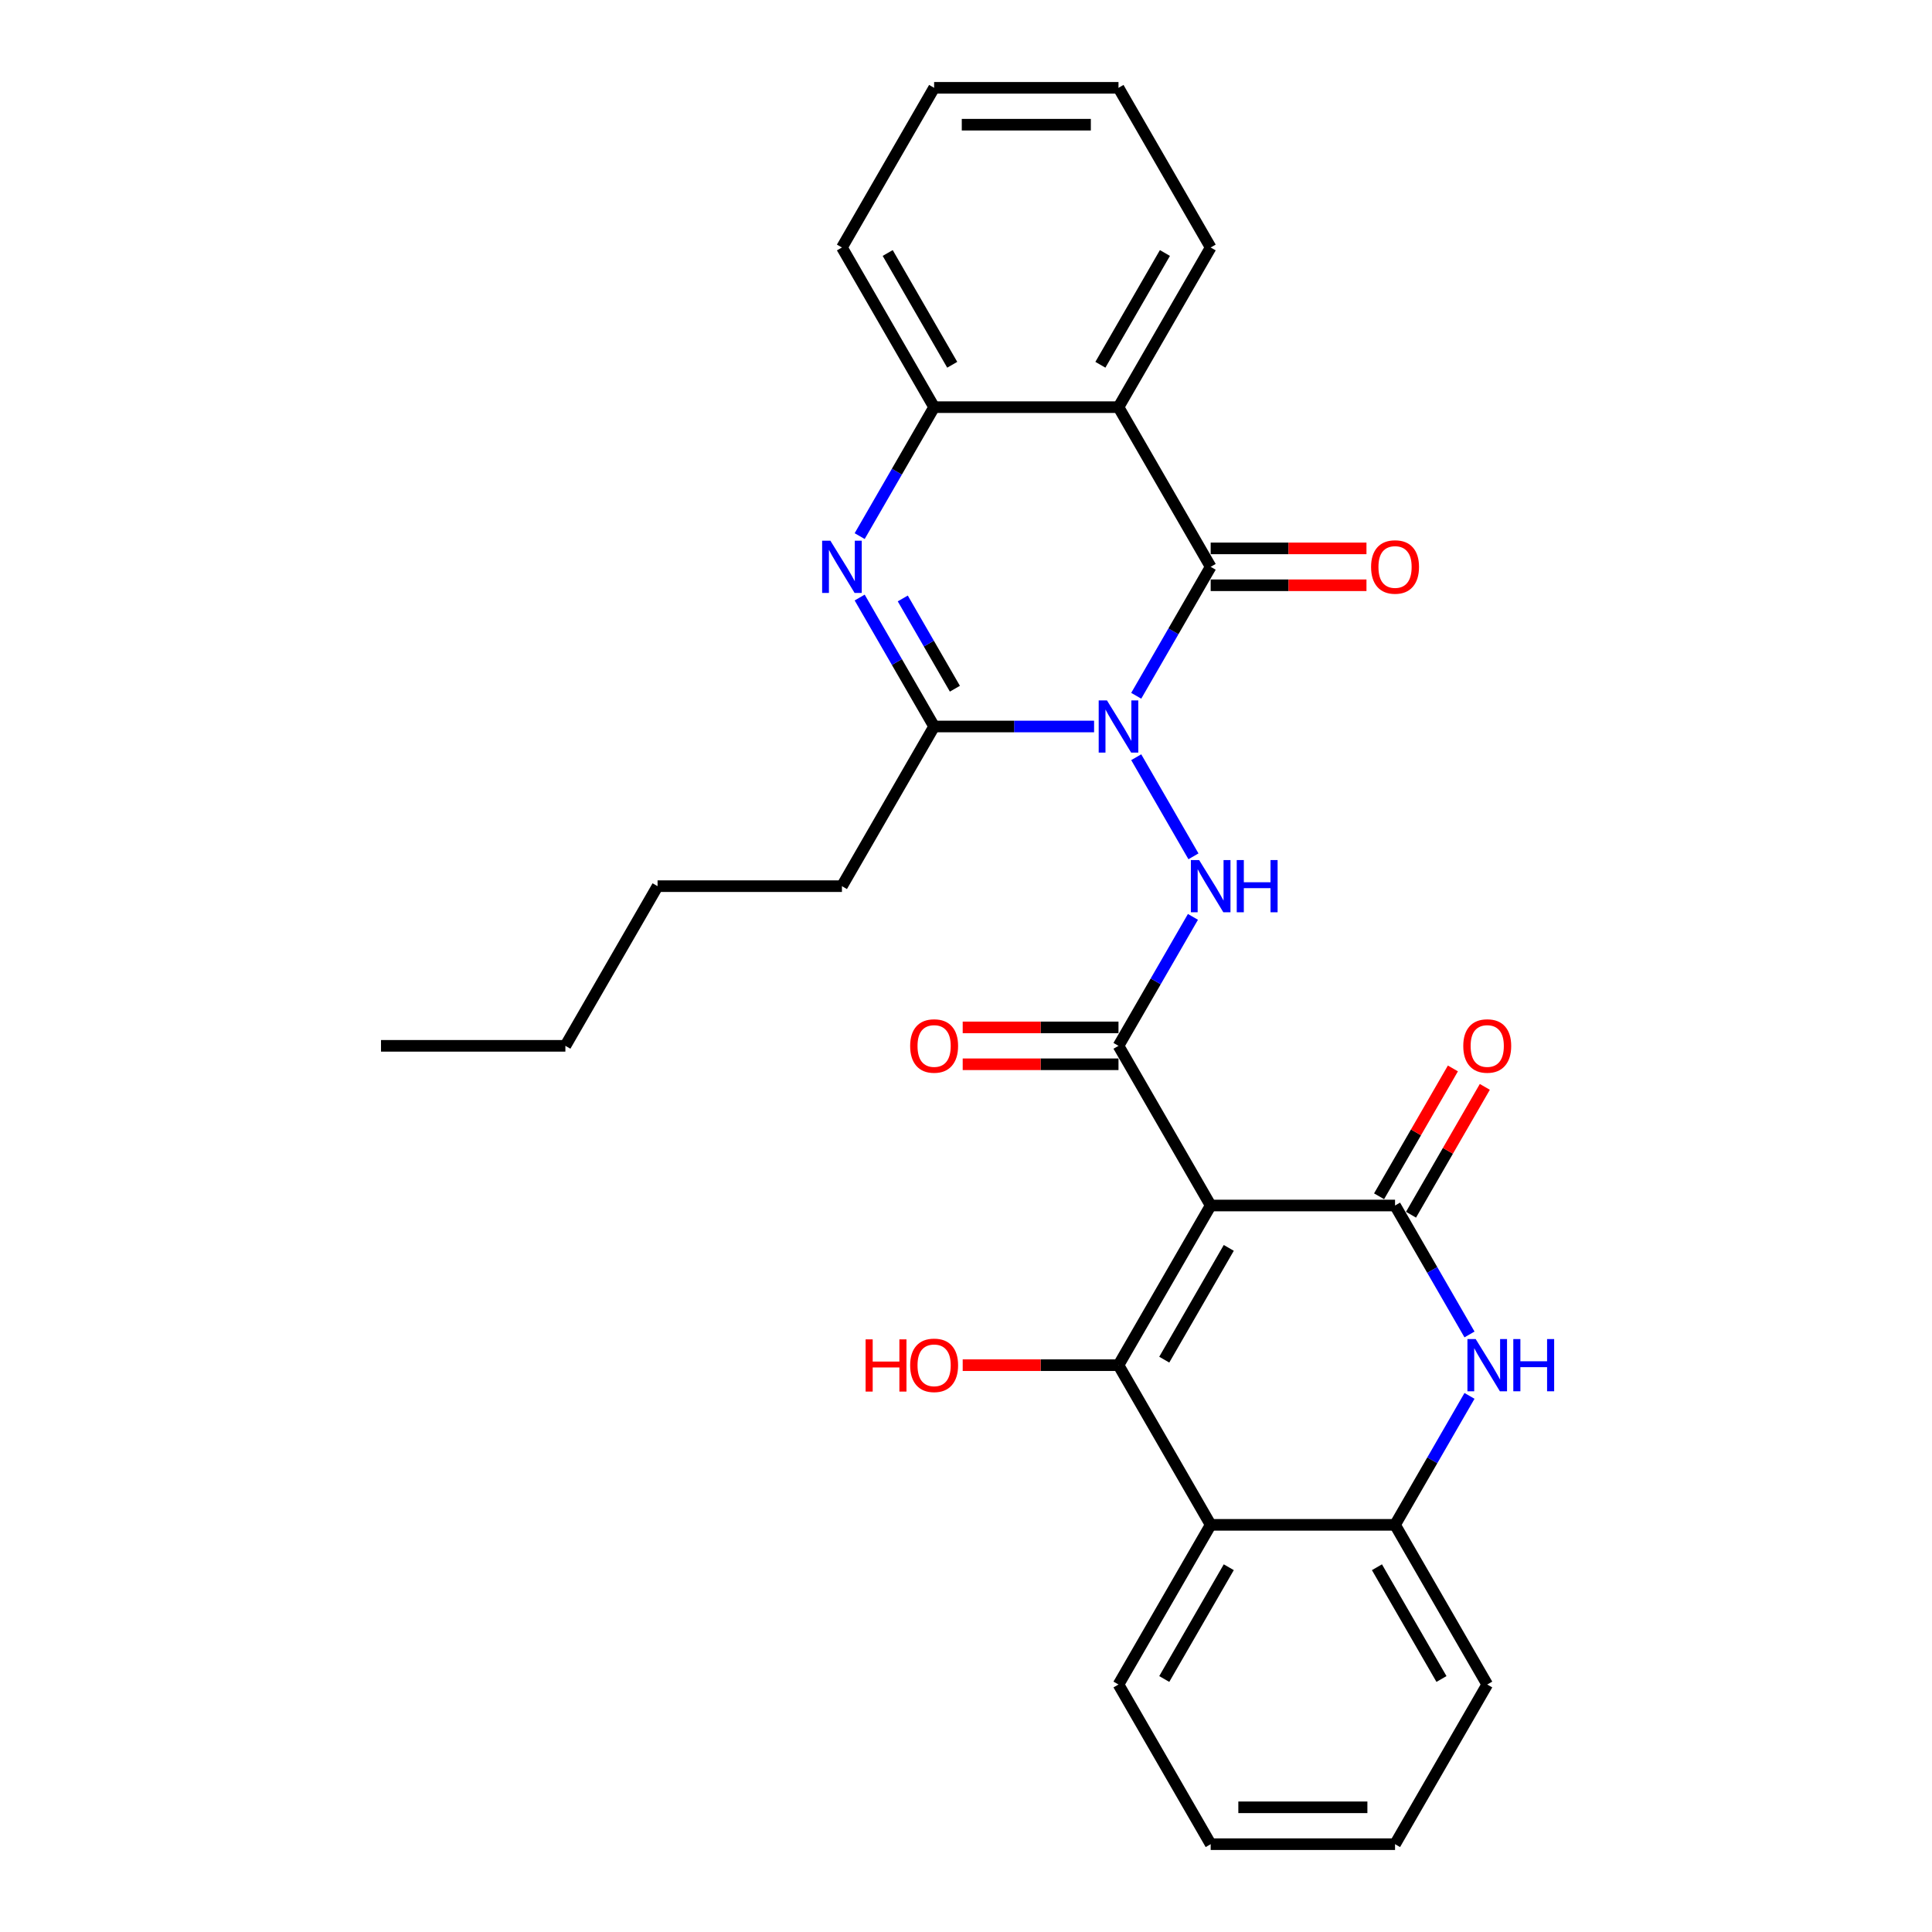 <?xml version='1.0' encoding='iso-8859-1'?>
<svg version='1.1' baseProfile='full'
              xmlns='http://www.w3.org/2000/svg'
                      xmlns:rdkit='http://www.rdkit.org/xml'
                      xmlns:xlink='http://www.w3.org/1999/xlink'
                  xml:space='preserve'
width='1000px' height='1000px' viewBox='0 0 1000 1000'>
<!-- END OF HEADER -->
<rect style='opacity:1.0;fill:#FFFFFF;stroke:none' width='1000' height='1000' x='0' y='0'> </rect>
<path class='bond-1' d='M 588.109,360.134 L 607.377,326.761' style='fill:none;fill-rule:evenodd;stroke:#0000FF;stroke-width:6px;stroke-linecap:butt;stroke-linejoin:miter;stroke-opacity:1' />
<path class='bond-1' d='M 607.377,326.761 L 626.645,293.388' style='fill:none;fill-rule:evenodd;stroke:#000000;stroke-width:6px;stroke-linecap:butt;stroke-linejoin:miter;stroke-opacity:1' />
<path class='bond-5' d='M 566.295,376.033 L 524.897,376.033' style='fill:none;fill-rule:evenodd;stroke:#0000FF;stroke-width:6px;stroke-linecap:butt;stroke-linejoin:miter;stroke-opacity:1' />
<path class='bond-5' d='M 524.897,376.033 L 483.5,376.033' style='fill:none;fill-rule:evenodd;stroke:#000000;stroke-width:6px;stroke-linecap:butt;stroke-linejoin:miter;stroke-opacity:1' />
<path class='bond-7' d='M 588.109,391.932 L 617.731,443.238' style='fill:none;fill-rule:evenodd;stroke:#0000FF;stroke-width:6px;stroke-linecap:butt;stroke-linejoin:miter;stroke-opacity:1' />
<path class='bond-0' d='M 626.645,623.967 L 578.93,541.322' style='fill:none;fill-rule:evenodd;stroke:#000000;stroke-width:6px;stroke-linecap:butt;stroke-linejoin:miter;stroke-opacity:1' />
<path class='bond-2' d='M 626.645,623.967 L 578.93,706.612' style='fill:none;fill-rule:evenodd;stroke:#000000;stroke-width:6px;stroke-linecap:butt;stroke-linejoin:miter;stroke-opacity:1' />
<path class='bond-2' d='M 636.016,645.907 L 602.616,703.758' style='fill:none;fill-rule:evenodd;stroke:#000000;stroke-width:6px;stroke-linecap:butt;stroke-linejoin:miter;stroke-opacity:1' />
<path class='bond-3' d='M 626.645,623.967 L 722.074,623.967' style='fill:none;fill-rule:evenodd;stroke:#000000;stroke-width:6px;stroke-linecap:butt;stroke-linejoin:miter;stroke-opacity:1' />
<path class='bond-8' d='M 626.645,293.388 L 578.93,210.744' style='fill:none;fill-rule:evenodd;stroke:#000000;stroke-width:6px;stroke-linecap:butt;stroke-linejoin:miter;stroke-opacity:1' />
<path class='bond-13' d='M 626.645,302.931 L 666.964,302.931' style='fill:none;fill-rule:evenodd;stroke:#000000;stroke-width:6px;stroke-linecap:butt;stroke-linejoin:miter;stroke-opacity:1' />
<path class='bond-13' d='M 666.964,302.931 L 707.283,302.931' style='fill:none;fill-rule:evenodd;stroke:#FF0000;stroke-width:6px;stroke-linecap:butt;stroke-linejoin:miter;stroke-opacity:1' />
<path class='bond-13' d='M 626.645,283.845 L 666.964,283.845' style='fill:none;fill-rule:evenodd;stroke:#000000;stroke-width:6px;stroke-linecap:butt;stroke-linejoin:miter;stroke-opacity:1' />
<path class='bond-13' d='M 666.964,283.845 L 707.283,283.845' style='fill:none;fill-rule:evenodd;stroke:#FF0000;stroke-width:6px;stroke-linecap:butt;stroke-linejoin:miter;stroke-opacity:1' />
<path class='bond-10' d='M 578.93,706.612 L 626.645,789.256' style='fill:none;fill-rule:evenodd;stroke:#000000;stroke-width:6px;stroke-linecap:butt;stroke-linejoin:miter;stroke-opacity:1' />
<path class='bond-16' d='M 578.93,706.612 L 538.611,706.612' style='fill:none;fill-rule:evenodd;stroke:#000000;stroke-width:6px;stroke-linecap:butt;stroke-linejoin:miter;stroke-opacity:1' />
<path class='bond-16' d='M 538.611,706.612 L 498.292,706.612' style='fill:none;fill-rule:evenodd;stroke:#FF0000;stroke-width:6px;stroke-linecap:butt;stroke-linejoin:miter;stroke-opacity:1' />
<path class='bond-9' d='M 722.074,623.967 L 741.342,657.34' style='fill:none;fill-rule:evenodd;stroke:#000000;stroke-width:6px;stroke-linecap:butt;stroke-linejoin:miter;stroke-opacity:1' />
<path class='bond-9' d='M 741.342,657.34 L 760.61,690.713' style='fill:none;fill-rule:evenodd;stroke:#0000FF;stroke-width:6px;stroke-linecap:butt;stroke-linejoin:miter;stroke-opacity:1' />
<path class='bond-14' d='M 730.339,628.738 L 749.442,595.652' style='fill:none;fill-rule:evenodd;stroke:#000000;stroke-width:6px;stroke-linecap:butt;stroke-linejoin:miter;stroke-opacity:1' />
<path class='bond-14' d='M 749.442,595.652 L 768.544,562.565' style='fill:none;fill-rule:evenodd;stroke:#FF0000;stroke-width:6px;stroke-linecap:butt;stroke-linejoin:miter;stroke-opacity:1' />
<path class='bond-14' d='M 713.81,619.195 L 732.913,586.109' style='fill:none;fill-rule:evenodd;stroke:#000000;stroke-width:6px;stroke-linecap:butt;stroke-linejoin:miter;stroke-opacity:1' />
<path class='bond-14' d='M 732.913,586.109 L 752.015,553.022' style='fill:none;fill-rule:evenodd;stroke:#FF0000;stroke-width:6px;stroke-linecap:butt;stroke-linejoin:miter;stroke-opacity:1' />
<path class='bond-4' d='M 578.93,541.322 L 598.198,507.949' style='fill:none;fill-rule:evenodd;stroke:#000000;stroke-width:6px;stroke-linecap:butt;stroke-linejoin:miter;stroke-opacity:1' />
<path class='bond-4' d='M 598.198,507.949 L 617.466,474.576' style='fill:none;fill-rule:evenodd;stroke:#0000FF;stroke-width:6px;stroke-linecap:butt;stroke-linejoin:miter;stroke-opacity:1' />
<path class='bond-15' d='M 578.93,531.779 L 538.611,531.779' style='fill:none;fill-rule:evenodd;stroke:#000000;stroke-width:6px;stroke-linecap:butt;stroke-linejoin:miter;stroke-opacity:1' />
<path class='bond-15' d='M 538.611,531.779 L 498.292,531.779' style='fill:none;fill-rule:evenodd;stroke:#FF0000;stroke-width:6px;stroke-linecap:butt;stroke-linejoin:miter;stroke-opacity:1' />
<path class='bond-15' d='M 578.93,550.865 L 538.611,550.865' style='fill:none;fill-rule:evenodd;stroke:#000000;stroke-width:6px;stroke-linecap:butt;stroke-linejoin:miter;stroke-opacity:1' />
<path class='bond-15' d='M 538.611,550.865 L 498.292,550.865' style='fill:none;fill-rule:evenodd;stroke:#FF0000;stroke-width:6px;stroke-linecap:butt;stroke-linejoin:miter;stroke-opacity:1' />
<path class='bond-6' d='M 483.5,376.033 L 464.232,342.66' style='fill:none;fill-rule:evenodd;stroke:#000000;stroke-width:6px;stroke-linecap:butt;stroke-linejoin:miter;stroke-opacity:1' />
<path class='bond-6' d='M 464.232,342.66 L 444.964,309.287' style='fill:none;fill-rule:evenodd;stroke:#0000FF;stroke-width:6px;stroke-linecap:butt;stroke-linejoin:miter;stroke-opacity:1' />
<path class='bond-6' d='M 494.249,356.478 L 480.761,333.117' style='fill:none;fill-rule:evenodd;stroke:#000000;stroke-width:6px;stroke-linecap:butt;stroke-linejoin:miter;stroke-opacity:1' />
<path class='bond-6' d='M 480.761,333.117 L 467.273,309.756' style='fill:none;fill-rule:evenodd;stroke:#0000FF;stroke-width:6px;stroke-linecap:butt;stroke-linejoin:miter;stroke-opacity:1' />
<path class='bond-17' d='M 483.5,376.033 L 435.785,458.678' style='fill:none;fill-rule:evenodd;stroke:#000000;stroke-width:6px;stroke-linecap:butt;stroke-linejoin:miter;stroke-opacity:1' />
<path class='bond-11' d='M 444.964,277.49 L 464.232,244.117' style='fill:none;fill-rule:evenodd;stroke:#0000FF;stroke-width:6px;stroke-linecap:butt;stroke-linejoin:miter;stroke-opacity:1' />
<path class='bond-11' d='M 464.232,244.117 L 483.5,210.744' style='fill:none;fill-rule:evenodd;stroke:#000000;stroke-width:6px;stroke-linecap:butt;stroke-linejoin:miter;stroke-opacity:1' />
<path class='bond-18' d='M 578.93,210.744 L 626.645,128.099' style='fill:none;fill-rule:evenodd;stroke:#000000;stroke-width:6px;stroke-linecap:butt;stroke-linejoin:miter;stroke-opacity:1' />
<path class='bond-18' d='M 569.558,188.804 L 602.959,130.953' style='fill:none;fill-rule:evenodd;stroke:#000000;stroke-width:6px;stroke-linecap:butt;stroke-linejoin:miter;stroke-opacity:1' />
<path class='bond-29' d='M 578.93,210.744 L 483.5,210.744' style='fill:none;fill-rule:evenodd;stroke:#000000;stroke-width:6px;stroke-linecap:butt;stroke-linejoin:miter;stroke-opacity:1' />
<path class='bond-12' d='M 760.61,722.51 L 741.342,755.883' style='fill:none;fill-rule:evenodd;stroke:#0000FF;stroke-width:6px;stroke-linecap:butt;stroke-linejoin:miter;stroke-opacity:1' />
<path class='bond-12' d='M 741.342,755.883 L 722.074,789.256' style='fill:none;fill-rule:evenodd;stroke:#000000;stroke-width:6px;stroke-linecap:butt;stroke-linejoin:miter;stroke-opacity:1' />
<path class='bond-19' d='M 626.645,789.256 L 578.93,871.901' style='fill:none;fill-rule:evenodd;stroke:#000000;stroke-width:6px;stroke-linecap:butt;stroke-linejoin:miter;stroke-opacity:1' />
<path class='bond-19' d='M 636.016,811.196 L 602.616,869.047' style='fill:none;fill-rule:evenodd;stroke:#000000;stroke-width:6px;stroke-linecap:butt;stroke-linejoin:miter;stroke-opacity:1' />
<path class='bond-31' d='M 626.645,789.256 L 722.074,789.256' style='fill:none;fill-rule:evenodd;stroke:#000000;stroke-width:6px;stroke-linecap:butt;stroke-linejoin:miter;stroke-opacity:1' />
<path class='bond-20' d='M 483.5,210.744 L 435.785,128.099' style='fill:none;fill-rule:evenodd;stroke:#000000;stroke-width:6px;stroke-linecap:butt;stroke-linejoin:miter;stroke-opacity:1' />
<path class='bond-20' d='M 492.872,188.804 L 459.471,130.953' style='fill:none;fill-rule:evenodd;stroke:#000000;stroke-width:6px;stroke-linecap:butt;stroke-linejoin:miter;stroke-opacity:1' />
<path class='bond-21' d='M 722.074,789.256 L 769.789,871.901' style='fill:none;fill-rule:evenodd;stroke:#000000;stroke-width:6px;stroke-linecap:butt;stroke-linejoin:miter;stroke-opacity:1' />
<path class='bond-21' d='M 712.703,811.196 L 746.103,869.047' style='fill:none;fill-rule:evenodd;stroke:#000000;stroke-width:6px;stroke-linecap:butt;stroke-linejoin:miter;stroke-opacity:1' />
<path class='bond-22' d='M 435.785,458.678 L 340.355,458.678' style='fill:none;fill-rule:evenodd;stroke:#000000;stroke-width:6px;stroke-linecap:butt;stroke-linejoin:miter;stroke-opacity:1' />
<path class='bond-23' d='M 626.645,128.099 L 578.93,45.455' style='fill:none;fill-rule:evenodd;stroke:#000000;stroke-width:6px;stroke-linecap:butt;stroke-linejoin:miter;stroke-opacity:1' />
<path class='bond-25' d='M 578.93,871.901 L 626.645,954.545' style='fill:none;fill-rule:evenodd;stroke:#000000;stroke-width:6px;stroke-linecap:butt;stroke-linejoin:miter;stroke-opacity:1' />
<path class='bond-27' d='M 435.785,128.099 L 483.5,45.455' style='fill:none;fill-rule:evenodd;stroke:#000000;stroke-width:6px;stroke-linecap:butt;stroke-linejoin:miter;stroke-opacity:1' />
<path class='bond-26' d='M 769.789,871.901 L 722.074,954.545' style='fill:none;fill-rule:evenodd;stroke:#000000;stroke-width:6px;stroke-linecap:butt;stroke-linejoin:miter;stroke-opacity:1' />
<path class='bond-24' d='M 340.355,458.678 L 292.64,541.322' style='fill:none;fill-rule:evenodd;stroke:#000000;stroke-width:6px;stroke-linecap:butt;stroke-linejoin:miter;stroke-opacity:1' />
<path class='bond-30' d='M 578.93,45.455 L 483.5,45.455' style='fill:none;fill-rule:evenodd;stroke:#000000;stroke-width:6px;stroke-linecap:butt;stroke-linejoin:miter;stroke-opacity:1' />
<path class='bond-30' d='M 564.615,64.54 L 497.814,64.54' style='fill:none;fill-rule:evenodd;stroke:#000000;stroke-width:6px;stroke-linecap:butt;stroke-linejoin:miter;stroke-opacity:1' />
<path class='bond-28' d='M 292.64,541.322 L 197.211,541.322' style='fill:none;fill-rule:evenodd;stroke:#000000;stroke-width:6px;stroke-linecap:butt;stroke-linejoin:miter;stroke-opacity:1' />
<path class='bond-32' d='M 626.645,954.545 L 722.074,954.545' style='fill:none;fill-rule:evenodd;stroke:#000000;stroke-width:6px;stroke-linecap:butt;stroke-linejoin:miter;stroke-opacity:1' />
<path class='bond-32' d='M 640.959,935.459 L 707.76,935.459' style='fill:none;fill-rule:evenodd;stroke:#000000;stroke-width:6px;stroke-linecap:butt;stroke-linejoin:miter;stroke-opacity:1' />
<path  class='atom-0' d='M 572.956 362.52
L 581.812 376.835
Q 582.69 378.247, 584.102 380.805
Q 585.514 383.362, 585.591 383.515
L 585.591 362.52
L 589.179 362.52
L 589.179 389.546
L 585.476 389.546
L 575.971 373.895
Q 574.864 372.063, 573.681 369.964
Q 572.536 367.864, 572.192 367.215
L 572.192 389.546
L 568.681 389.546
L 568.681 362.52
L 572.956 362.52
' fill='#0000FF'/>
<path  class='atom-7' d='M 429.811 279.876
L 438.667 294.19
Q 439.545 295.602, 440.957 298.16
Q 442.37 300.717, 442.446 300.87
L 442.446 279.876
L 446.034 279.876
L 446.034 306.901
L 442.332 306.901
L 432.827 291.251
Q 431.72 289.419, 430.536 287.319
Q 429.391 285.22, 429.048 284.571
L 429.048 306.901
L 425.536 306.901
L 425.536 279.876
L 429.811 279.876
' fill='#0000FF'/>
<path  class='atom-8' d='M 620.671 445.165
L 629.527 459.479
Q 630.405 460.892, 631.817 463.449
Q 633.229 466.007, 633.306 466.159
L 633.306 445.165
L 636.894 445.165
L 636.894 472.191
L 633.191 472.191
L 623.686 456.54
Q 622.579 454.708, 621.396 452.608
Q 620.251 450.509, 619.907 449.86
L 619.907 472.191
L 616.396 472.191
L 616.396 445.165
L 620.671 445.165
' fill='#0000FF'/>
<path  class='atom-8' d='M 640.138 445.165
L 643.803 445.165
L 643.803 456.655
L 657.621 456.655
L 657.621 445.165
L 661.286 445.165
L 661.286 472.191
L 657.621 472.191
L 657.621 459.708
L 643.803 459.708
L 643.803 472.191
L 640.138 472.191
L 640.138 445.165
' fill='#0000FF'/>
<path  class='atom-10' d='M 763.815 693.099
L 772.671 707.413
Q 773.549 708.826, 774.962 711.383
Q 776.374 713.941, 776.45 714.093
L 776.45 693.099
L 780.039 693.099
L 780.039 720.124
L 776.336 720.124
L 766.831 704.474
Q 765.724 702.642, 764.541 700.542
Q 763.396 698.443, 763.052 697.794
L 763.052 720.124
L 759.54 720.124
L 759.54 693.099
L 763.815 693.099
' fill='#0000FF'/>
<path  class='atom-10' d='M 783.283 693.099
L 786.948 693.099
L 786.948 704.588
L 800.766 704.588
L 800.766 693.099
L 804.43 693.099
L 804.43 720.124
L 800.766 720.124
L 800.766 707.642
L 786.948 707.642
L 786.948 720.124
L 783.283 720.124
L 783.283 693.099
' fill='#0000FF'/>
<path  class='atom-14' d='M 709.669 293.465
Q 709.669 286.976, 712.875 283.349
Q 716.082 279.723, 722.074 279.723
Q 728.067 279.723, 731.274 283.349
Q 734.48 286.976, 734.48 293.465
Q 734.48 300.03, 731.236 303.771
Q 727.991 307.474, 722.074 307.474
Q 716.12 307.474, 712.875 303.771
Q 709.669 300.069, 709.669 293.465
M 722.074 304.42
Q 726.197 304.42, 728.411 301.672
Q 730.663 298.885, 730.663 293.465
Q 730.663 288.159, 728.411 285.487
Q 726.197 282.777, 722.074 282.777
Q 717.952 282.777, 715.7 285.449
Q 713.486 288.121, 713.486 293.465
Q 713.486 298.923, 715.7 301.672
Q 717.952 304.42, 722.074 304.42
' fill='#FF0000'/>
<path  class='atom-15' d='M 757.384 541.399
Q 757.384 534.909, 760.59 531.283
Q 763.796 527.657, 769.789 527.657
Q 775.782 527.657, 778.989 531.283
Q 782.195 534.909, 782.195 541.399
Q 782.195 547.964, 778.951 551.705
Q 775.706 555.408, 769.789 555.408
Q 763.835 555.408, 760.59 551.705
Q 757.384 548.002, 757.384 541.399
M 769.789 552.354
Q 773.912 552.354, 776.126 549.606
Q 778.378 546.819, 778.378 541.399
Q 778.378 536.093, 776.126 533.421
Q 773.912 530.711, 769.789 530.711
Q 765.667 530.711, 763.415 533.383
Q 761.201 536.055, 761.201 541.399
Q 761.201 546.857, 763.415 549.606
Q 765.667 552.354, 769.789 552.354
' fill='#FF0000'/>
<path  class='atom-16' d='M 471.094 541.399
Q 471.094 534.909, 474.301 531.283
Q 477.507 527.657, 483.5 527.657
Q 489.493 527.657, 492.699 531.283
Q 495.906 534.909, 495.906 541.399
Q 495.906 547.964, 492.661 551.705
Q 489.417 555.408, 483.5 555.408
Q 477.545 555.408, 474.301 551.705
Q 471.094 548.002, 471.094 541.399
M 483.5 552.354
Q 487.623 552.354, 489.837 549.606
Q 492.089 546.819, 492.089 541.399
Q 492.089 536.093, 489.837 533.421
Q 487.623 530.711, 483.5 530.711
Q 479.377 530.711, 477.125 533.383
Q 474.911 536.055, 474.911 541.399
Q 474.911 546.857, 477.125 549.606
Q 479.377 552.354, 483.5 552.354
' fill='#FF0000'/>
<path  class='atom-17' d='M 448.038 693.251
L 451.703 693.251
L 451.703 704.741
L 465.521 704.741
L 465.521 693.251
L 469.186 693.251
L 469.186 720.277
L 465.521 720.277
L 465.521 707.795
L 451.703 707.795
L 451.703 720.277
L 448.038 720.277
L 448.038 693.251
' fill='#FF0000'/>
<path  class='atom-17' d='M 471.094 706.688
Q 471.094 700.199, 474.301 696.572
Q 477.507 692.946, 483.5 692.946
Q 489.493 692.946, 492.699 696.572
Q 495.906 700.199, 495.906 706.688
Q 495.906 713.253, 492.661 716.994
Q 489.417 720.697, 483.5 720.697
Q 477.545 720.697, 474.301 716.994
Q 471.094 713.292, 471.094 706.688
M 483.5 717.643
Q 487.623 717.643, 489.837 714.895
Q 492.089 712.108, 492.089 706.688
Q 492.089 701.382, 489.837 698.71
Q 487.623 696, 483.5 696
Q 479.377 696, 477.125 698.672
Q 474.911 701.344, 474.911 706.688
Q 474.911 712.146, 477.125 714.895
Q 479.377 717.643, 483.5 717.643
' fill='#FF0000'/>
</svg>
